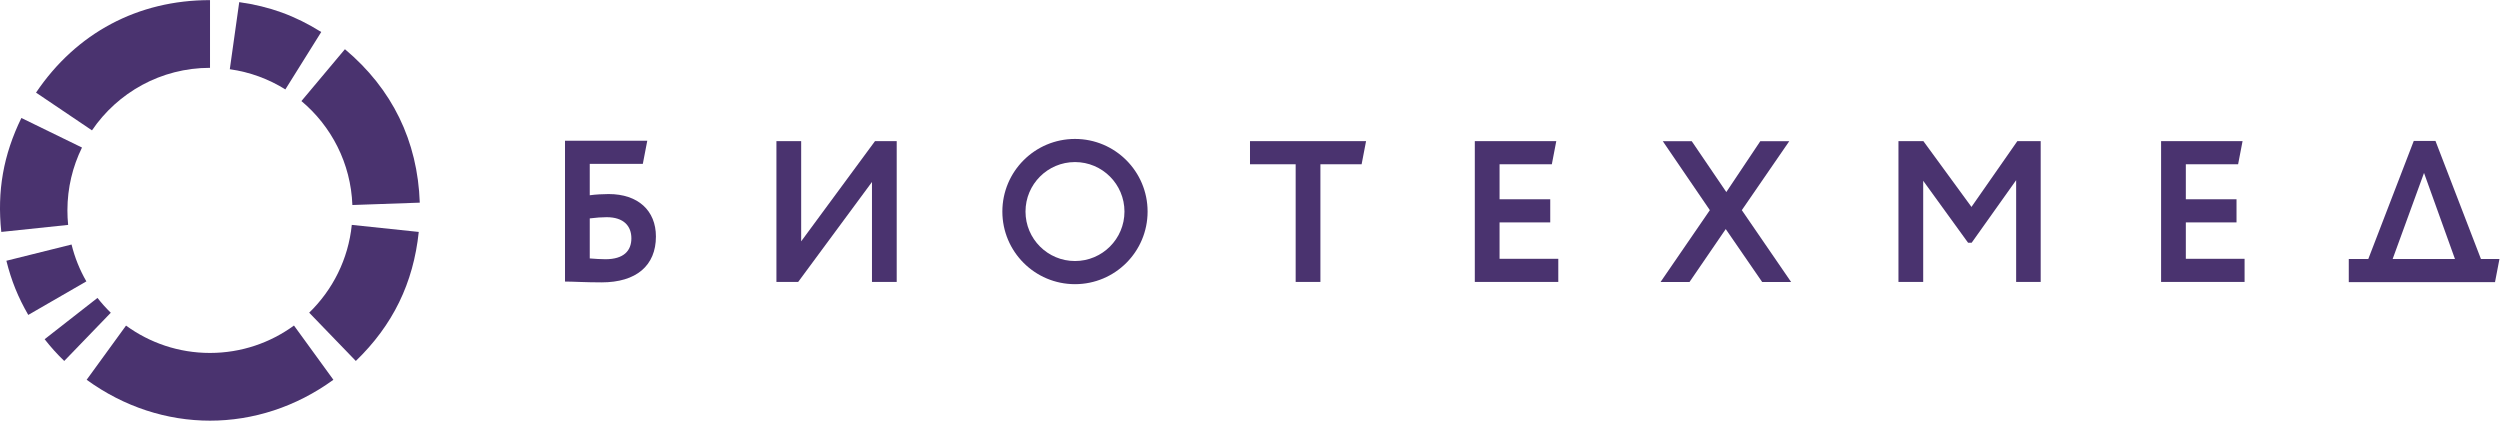 <?xml version="1.0" encoding="UTF-8" standalone="no"?>
<svg
   xmlns:dc="http://purl.org/dc/elements/1.1/"
   xmlns:cc="http://creativecommons.org/ns#"
   xmlns:rdf="http://www.w3.org/1999/02/22-rdf-syntax-ns#"
   xmlns:svg="http://www.w3.org/2000/svg"
   xmlns="http://www.w3.org/2000/svg"
   viewBox="0 0 3090.387 520"
   height="520"
   width="3090.387"
   xml:space="preserve"
   id="svg2"
   version="1.1"><defs
     id="defs6" /><g
     transform="matrix(1.333,0,0,-1.333,0,520)"
     id="g10"><g
       transform="scale(0.1)"
       id="g12"><path
         id="path14"
         style="fill:#4a336f;fill-opacity:1;fill-rule:nonzero;stroke:none"
         d="m 1947.05,3271.99 h 0.54 v 628 c -668.51,0 -1239.652,-303.68 -1613.485,-857.9 l 518.829,-349.96 c 237.816,349.96 639.126,579.86 1094.116,579.86" /><path
         id="path16"
         style="fill:#4a336f;fill-opacity:1;fill-rule:nonzero;stroke:none"
         d="M 760.355,2532.77 198.328,2806.95 C 31.07,2463.96 -27.934,2129.69 12.031,1750.23 l 619.824,65.17 c -4.546,44.29 -6.718,89.08 -6.718,134.56 0,209.23 48.711,406.97 135.218,582.81" /><path
         id="path18"
         style="fill:#4a336f;fill-opacity:1;fill-rule:nonzero;stroke:none"
         d="M 59.141,1482.83 C 105.164,1298.27 167,1145.36 262.078,980.5 l 538.809,311.05 C 740,1397.24 693.316,1512.07 663.559,1633.45 L 59.141,1482.83" /><path
         id="path20"
         style="fill:#4a336f;fill-opacity:1;fill-rule:nonzero;stroke:none"
         d="M 904,1138.29 413.871,755.34 c 58.375,-74.442 113.75,-136.02 181.758,-201.738 l 431.781,447.218 c -44.281,42.76 -85.449,88.79 -123.41,137.47" /><path
         id="path22"
         style="fill:#4a336f;fill-opacity:1;fill-rule:nonzero;stroke:none"
         d="M 1168.76,881.629 803.648,379.16 c 695.752,-505.539 1592.302,-505.539 2288.022,0 l -365.51,503.02 c -218.49,-159.629 -487.7,-254.2 -779.03,-254.2 -291.07,0 -560.02,94.309 -778.37,253.649" /><path
         id="path24"
         style="fill:#4a336f;fill-opacity:1;fill-rule:nonzero;stroke:none"
         d="m 2867.29,1001.37 432.44,-447.722 c 343.24,331.434 533.72,721.902 583.63,1196.592 l -621.05,65.32 c -32.19,-318.43 -177.58,-603.18 -395.02,-814.19" /><path
         id="path26"
         style="fill:#4a336f;fill-opacity:1;fill-rule:nonzero;stroke:none"
         d="m 3267.75,1999.8 625.06,21.87 c -19.98,572.45 -255.26,1054.69 -694.12,1423.01 L 2795.2,2963.81 c 277.67,-232.58 458.2,-576.91 472.55,-964.01" /><path
         id="path28"
         style="fill:#4a336f;fill-opacity:1;fill-rule:nonzero;stroke:none"
         d="m 2979.04,3604.26 c -242.51,151.57 -477.38,237.02 -760.53,276.87 l -87.45,-622.11 c 187.25,-26.16 361.77,-91.37 515.19,-187.28 l 332.79,532.52" /><path
         id="path30"
         style="fill:#4a336f;fill-opacity:1;fill-rule:nonzero;stroke:none"
         d="m 7200.16,1286.2 v 1305.78 h 229.5 v -928.99 l 684.48,928.99 H 8315.6 V 1286.2 h -229.36 v 927.14 L 7401.61,1286.2 h -201.45" /><path
         id="path32"
         style="fill:#4a336f;fill-opacity:1;fill-rule:nonzero;stroke:none"
         d="m 11591.8,2592.01 h 1076.3 l -41.2,-214.49 h -382.1 V 1286.2 h -229.5 v 1091.32 h -423.5 v 214.49" /><g
         transform="scale(1.019)"
         id="g34"><path
           id="path36"
           style="fill:#4a336f;fill-opacity:1;fill-rule:nonzero;stroke:none"
           d="m 15851.6,1915.63 448.4,-653.5 h -263.5 l -331.3,481.46 -329.6,-481.46 h -263.5 l 448.5,653.5 -428.3,627.84 h 263.4 l 314.8,-463.05 309.4,463.05 h 263.6 l -431.9,-627.84" /></g><g
         transform="scale(1.161)"
         id="g38"><path
           id="path40"
           style="fill:#4a336f;fill-opacity:1;fill-rule:nonzero;stroke:none"
           d="m 15163.9,2232.66 h 199.2 l 384,-525.45 366.4,525.45 H 16300 V 1107.88 h -196.1 v 813.06 l -355.2,-499.71 h -28.8 l -358.4,494.86 v -808.21 h -197.6 v 1124.78" /></g><g
         transform="scale(1.277)"
         id="g42"><path
           id="path44"
           style="fill:#4a336f;fill-opacity:1;fill-rule:nonzero;stroke:none"
           d="m 15693.7,2029.79 h 591.6 l -32.3,-167.97 h -379.6 v -254.2 h 368.1 v -167.94 h -368.1 v -264.49 h 426.6 v -167.98 h -606.3 v 1022.58" /></g><path
         id="path46"
         style="fill:#4a336f;fill-opacity:1;fill-rule:nonzero;stroke:none"
         d="m 13676.6,2592.01 h 755.5 l -41.2,-214.49 h -484.8 v -324.61 h 470 v -214.46 h -470 V 1500.7 h 544.7 v -214.5 h -774.2 v 1305.81" /><g
         transform="scale(1.422)"
         id="g48"><path
           id="path50"
           style="fill:#4a336f;fill-opacity:1;fill-rule:nonzero;stroke:none"
           d="m 15741.2,1824.17 -296.6,-770.1 h -127.2 V 903.228 h 150.9 680.8 121.9 l 29,150.842 h -120.6 l -296.6,770.1 z m 66.9,-208.56 201.9,-561.54 h -406.6 l 204.7,561.54" /></g><path
         id="path52"
         style="fill:#4a336f;fill-opacity:1;fill-rule:nonzero;stroke:none"
         d="m 9968.85,1480.31 c -253.37,0 -458.86,205.34 -458.86,458.74 0,253.51 205.49,458.99 458.86,458.99 253.35,0 458.85,-205.48 458.85,-458.99 0,-253.4 -205.5,-458.74 -458.85,-458.74 m 0,1132.22 c -371.95,0 -673.48,-301.54 -673.48,-673.48 0,-371.81 301.53,-673.35 673.48,-673.35 371.95,0 673.35,301.54 673.35,673.35 0,371.94 -301.4,673.48 -673.35,673.48" /><path
         id="path54"
         style="fill:#4a336f;fill-opacity:1;fill-rule:nonzero;stroke:none"
         d="m 5469.07,1875.71 v -371.3 c 52.17,-3.74 96.96,-7.37 145.53,-7.37 169.67,0 240.51,78.33 240.51,193.96 0,111.89 -68.95,195.85 -229.38,195.85 -42.91,0 -98.86,-3.77 -156.66,-11.14 m -229.5,720.02 h 762.93 l -41.3,-214.49 h -492.13 v -291.05 c 50.31,7.49 128.64,11.27 175.29,11.27 272.44,0 438.36,-153.06 438.36,-393.68 0,-270.43 -182.81,-425.35 -503.68,-425.35 -151.02,0 -263.02,7.52 -339.47,7.52 v 1305.78" /></g></g></svg>